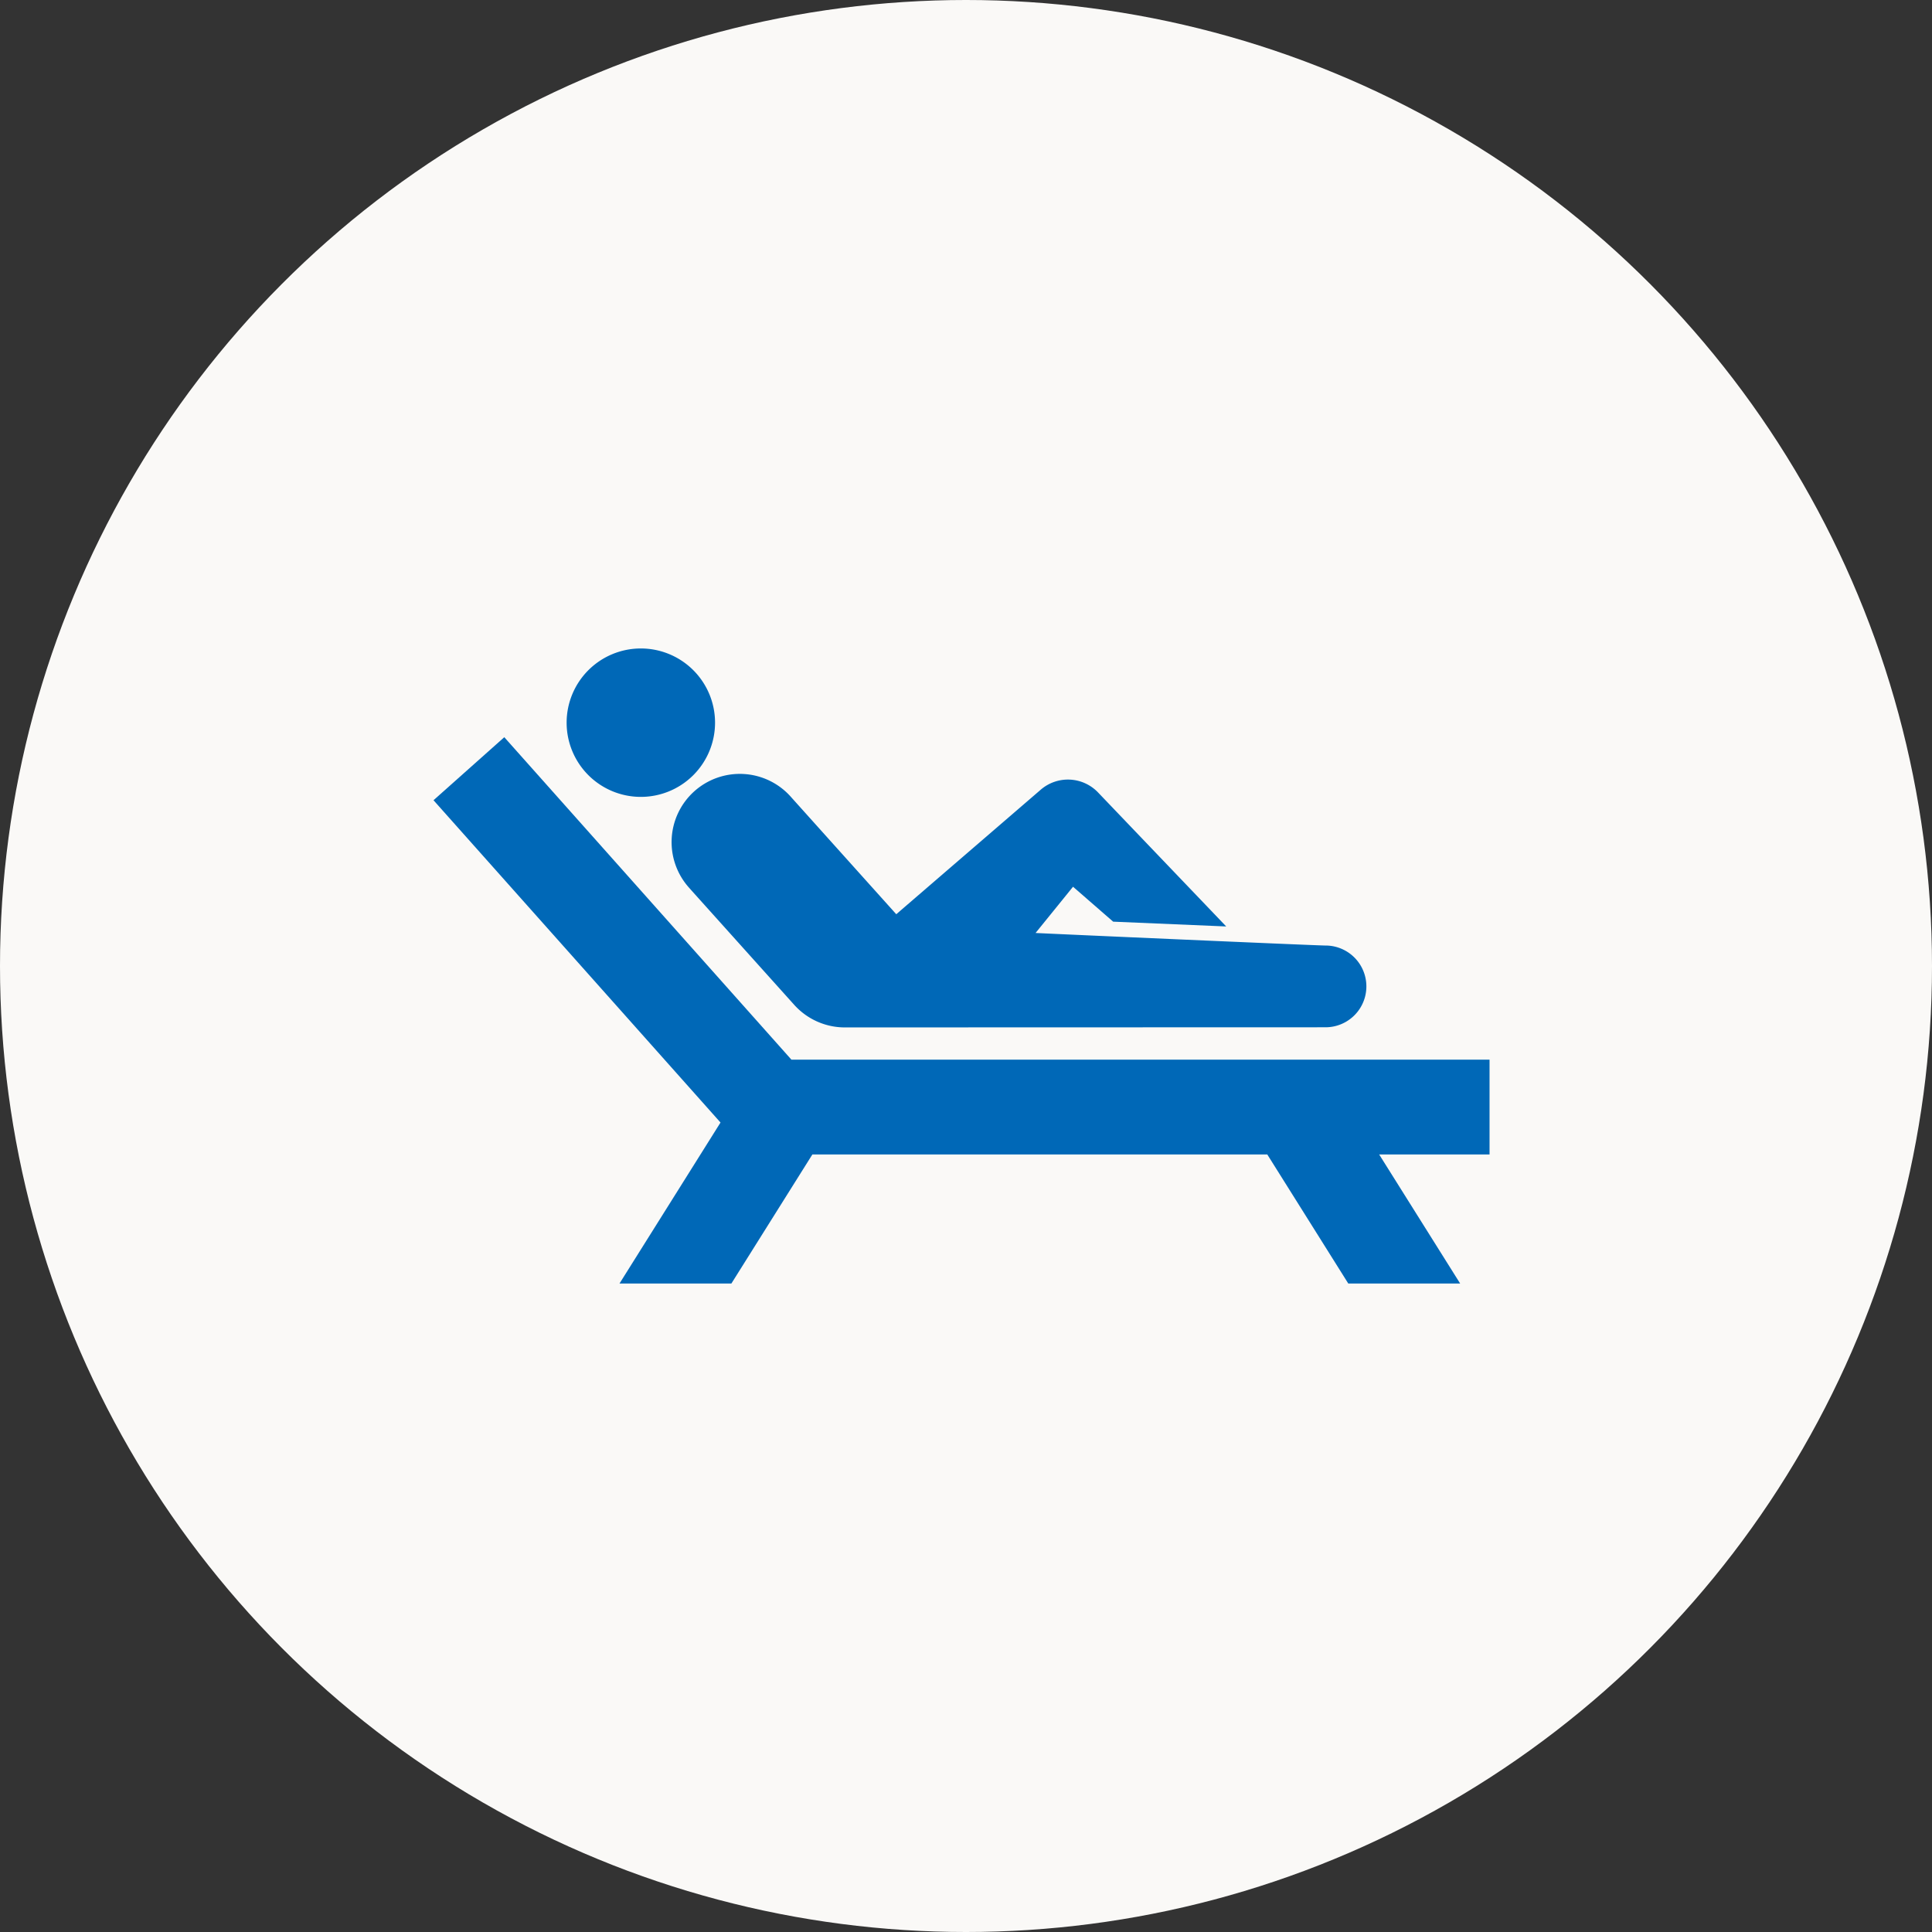 <svg xmlns="http://www.w3.org/2000/svg" xmlns:xlink="http://www.w3.org/1999/xlink" width="217" height="217" viewBox="0 0 217 217"><rect x="0" y="0" width="217" height="217" fill="#333333" stroke="none"/><defs><clipPath id="a"><rect width="118.616" height="71.33" fill="#0068b7"/></clipPath></defs><g transform="translate(-15738 6879.125)"><circle cx="108.5" cy="108.5" r="108.5" transform="translate(15738 -6879.125)" fill="#faf9f7"/><g transform="translate(15786.691 -6806.29)"><g transform="translate(0)" clip-path="url(#a)"><path d="M78.586,16.67a8.335,8.335,0,1,0-8.335-8.335,8.335,8.335,0,0,0,8.335,8.335" transform="translate(-55.299)" fill="#0068b7"/><path d="M7.95,46.831,0,53.91l32.236,36.2L20.89,108.194H33.456l9.1-14.5H93.647l9.1,14.5h12.566l-9.1-14.5h12.4V83.048H40.2Z" transform="translate(0 -36.864)" fill="#0068b7"/><path d="M127.993,79.429l11.723,13.052a7.644,7.644,0,0,0,5.7,2.543l53.962-.016a4.591,4.591,0,0,0,.111-9.181l-.111,0c-2.2-.053-30.512-1.305-32.548-1.411l4.208-5.193,4.506,3.922,12.7.539L173.837,68.621a4.675,4.675,0,0,0-6.414-.309l-16.242,14c-.02-.023-.039-.047-.06-.071L139.4,69.187a7.664,7.664,0,1,0-11.4,10.243" transform="translate(-99.207 -52.46)" fill="#0068b7"/></g></g></g></svg>
